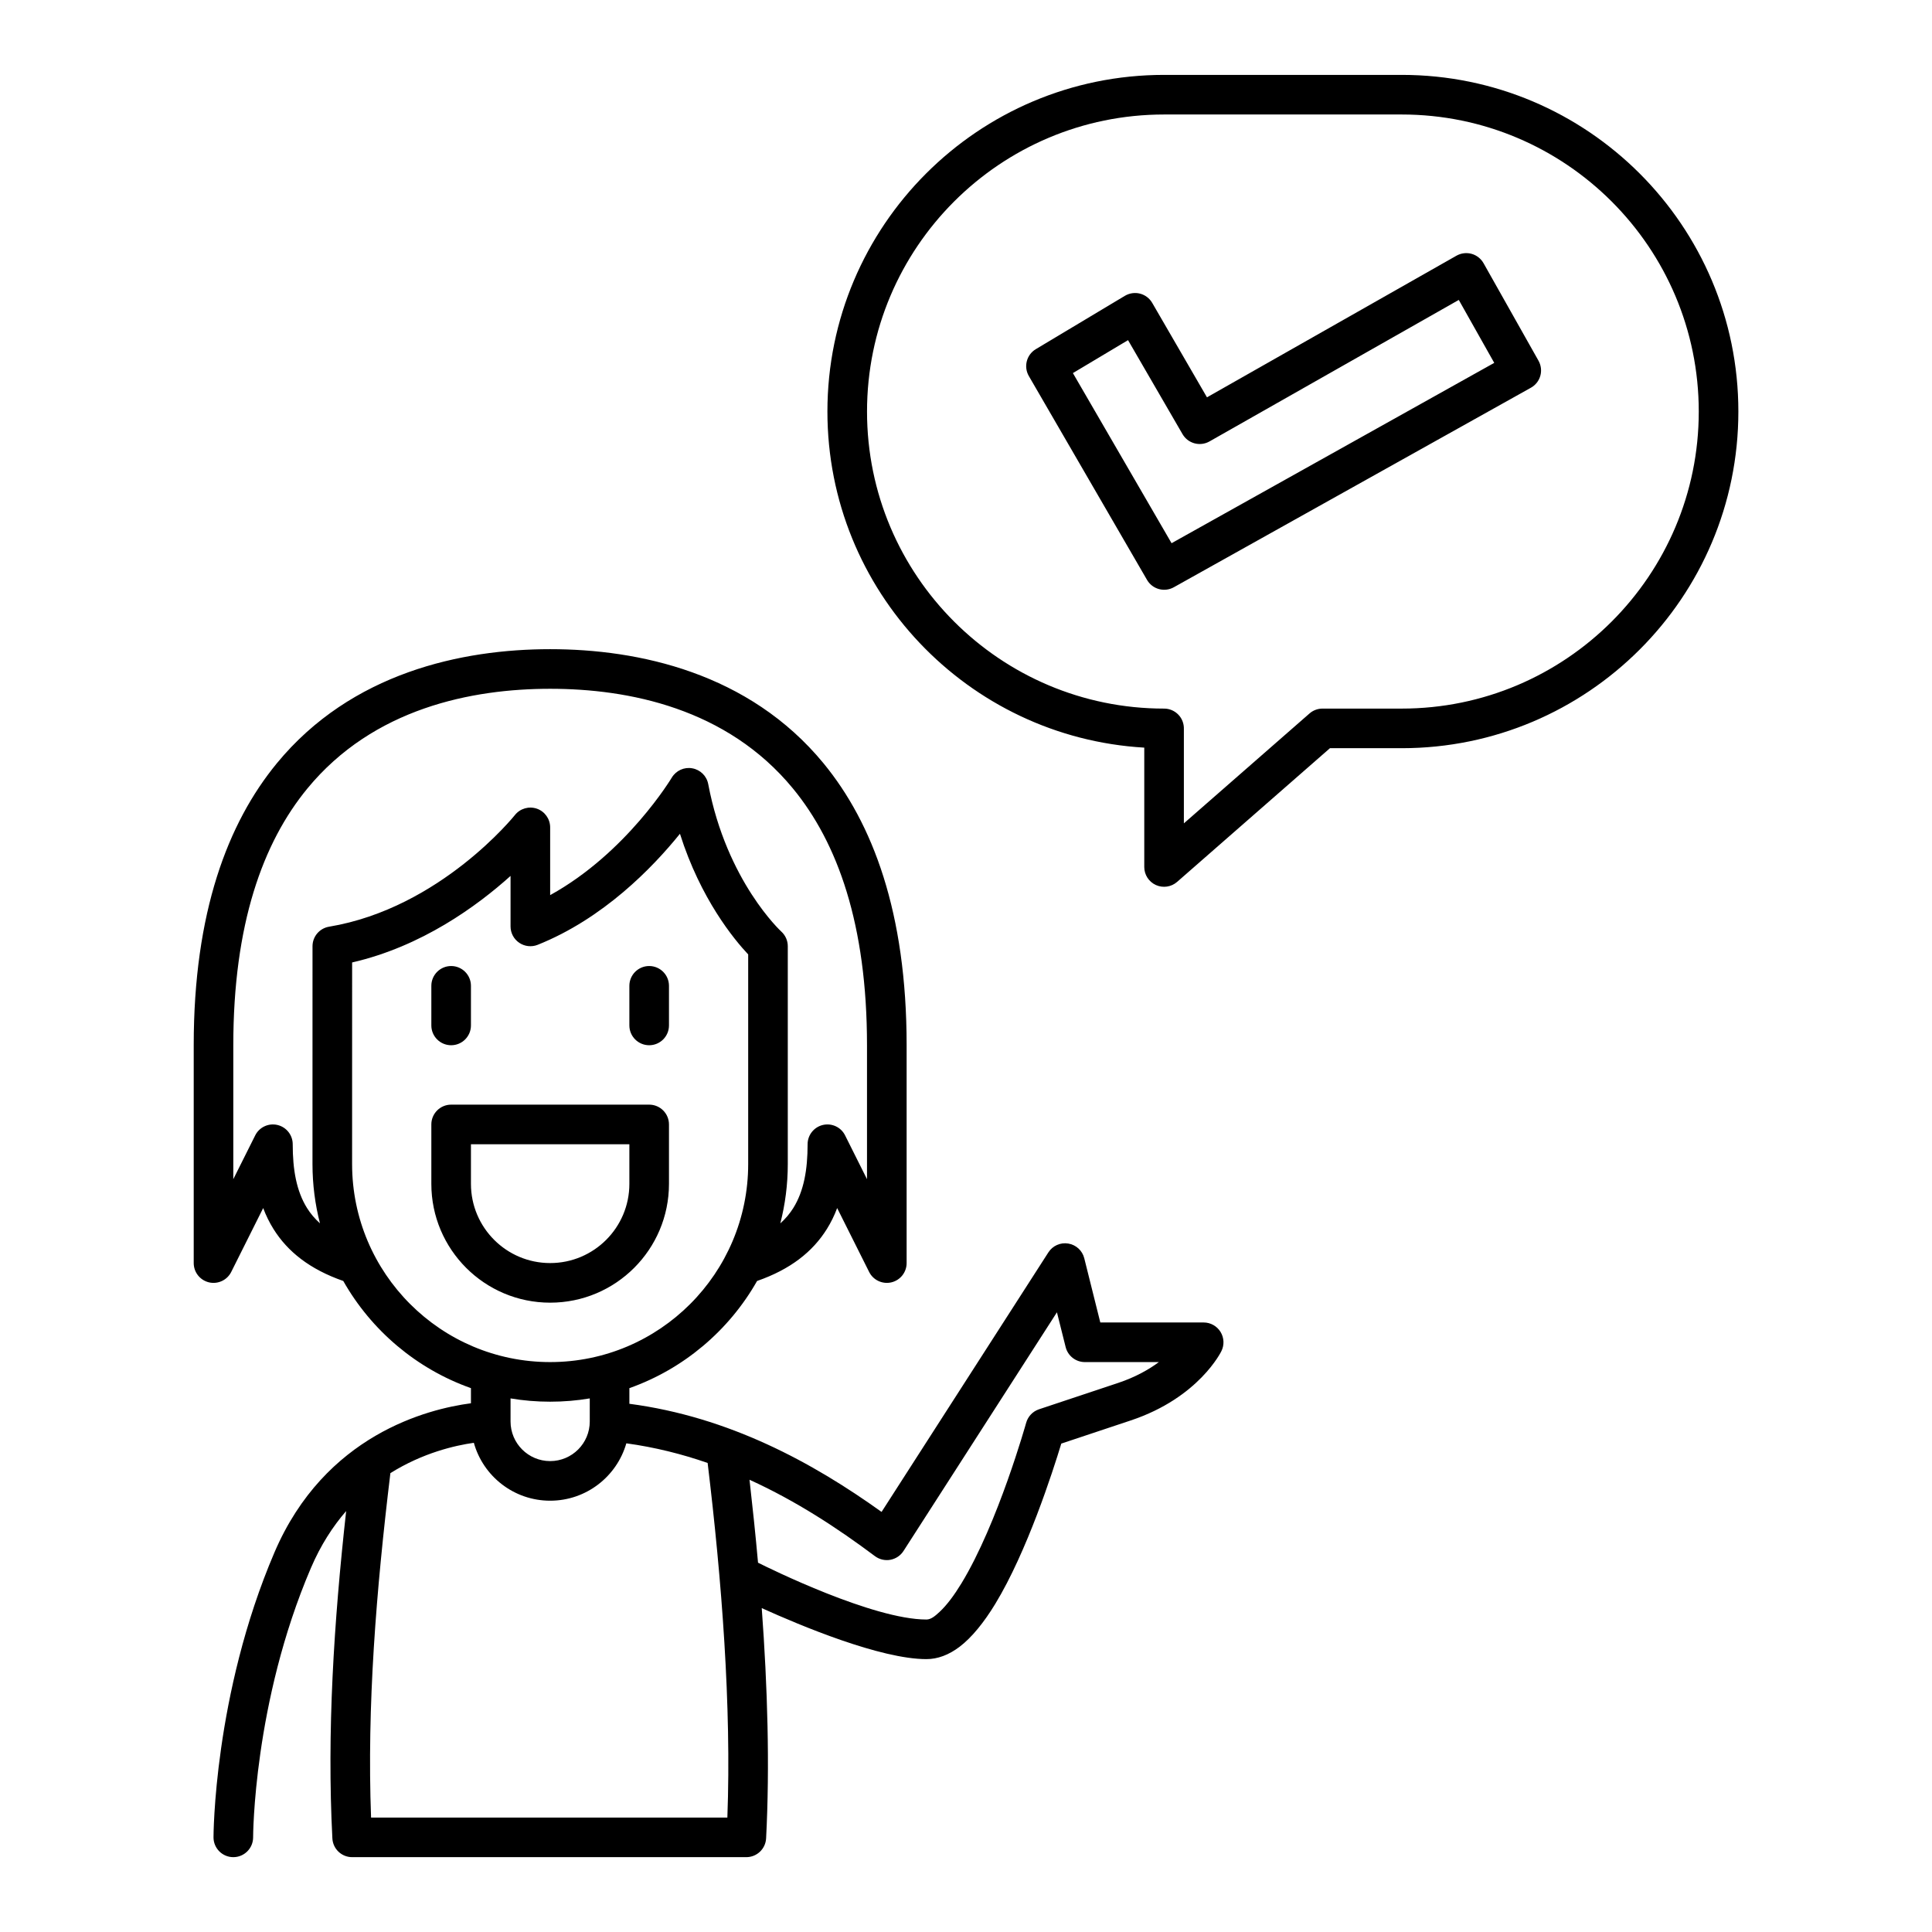 <?xml version="1.0" encoding="UTF-8"?>
<!-- Uploaded to: ICON Repo, www.svgrepo.com, Generator: ICON Repo Mixer Tools -->
<svg fill="#000000" width="800px" height="800px" version="1.1" viewBox="144 144 512 512" xmlns="http://www.w3.org/2000/svg">
 <path d="m234.97 483.47c7.43 13.109 19.426 23.301 33.836 28.402v4.008c-11.449 1.504-38.707 8.344-52.059 39.496-16.184 37.766-16.164 75.543-16.164 75.543 0 2.894 2.352 5.246 5.246 5.246 2.898 0 5.25-2.352 5.25-5.246 0 0 0.02-35.699 15.324-71.406 2.582-6.047 5.805-11 9.332-15.07-3.277 29.598-5.113 58.723-3.652 86.746 0.145 2.793 2.445 4.977 5.234 4.977h104.46c2.793 0 5.102-2.184 5.25-4.977 0.996-19.176 0.387-40.051-1.156-61.023 10.277 4.652 31.469 13.52 43.645 13.52 2.938 0 5.93-1.09 8.816-3.297 3.223-2.453 6.434-6.434 9.406-11.312 8.406-13.793 15.258-35.059 17.516-42.508 0 0.008 18.398-6.133 18.398-6.133 18.148-6.043 24.027-18.367 24.027-18.367 0.82-1.625 0.723-3.559-0.23-5.109-0.957-1.543-2.644-2.488-4.461-2.488h-27.395l-4.25-17.016c-0.504-2.035-2.176-3.566-4.242-3.902-2.066-0.348-4.137 0.574-5.269 2.34l-44.207 68.781c-18.242-13.07-40.379-25.172-66.832-28.656v-4.144c14.402-5.102 26.41-15.293 33.84-28.402 8.871-3.086 14.738-7.758 18.496-13.77 1.082-1.734 1.992-3.582 2.727-5.555l8.473 16.93c1.082 2.172 3.527 3.316 5.898 2.762 2.371-0.566 4.039-2.676 4.039-5.113v-57.727c0-35.184-9.004-58.871-22.02-74.711-19.766-24.035-49.07-30.25-72.445-30.25s-52.68 6.215-72.441 30.25c-13.016 15.84-22.023 39.527-22.023 74.711v57.727c0 2.438 1.672 4.547 4.043 5.113 2.371 0.555 4.816-0.59 5.898-2.762l8.469-16.93c0.738 1.973 1.648 3.82 2.731 5.555 3.758 6.012 9.625 10.672 18.496 13.77zm34.605 42.887c-4.996 0.703-13.52 2.656-22.117 8.039-3.769 31.121-6.234 61.789-5.121 91.273h94.422c1.102-29.598-1.48-62.871-5.227-93.969-6.801-2.363-13.98-4.168-21.547-5.207-2.519 8.773-10.602 15.207-20.188 15.207-9.633 0-17.758-6.496-20.223-15.344zm75.309 31.77c2.926 1.473 30.449 15.062 44.629 15.062 1.207 0 2.277-0.902 3.465-2.004 2.004-1.859 3.934-4.504 5.805-7.566 9.719-15.965 17.168-42.582 17.168-42.582 0.473-1.672 1.742-3.004 3.391-3.559 0 0 5.25-1.742 20.992-6.992 4.555-1.52 8.105-3.535 10.781-5.519h-19.617c-2.402 0-4.504-1.637-5.09-3.981l-2.309-9.215-40.664 63.262c-0.785 1.227-2.059 2.066-3.484 2.328-1.438 0.262-2.918-0.094-4.082-0.965-9.781-7.324-20.824-14.602-33.242-20.246 0.828 7.254 1.598 14.598 2.258 21.977zm-44.59-43.535c-3.41 0.578-6.914 0.871-10.496 0.871-3.578 0-7.082-0.293-10.496-0.871v6.117c0 5.793 4.703 10.496 10.496 10.496 5.797 0 10.496-4.703 10.496-10.496zm-62.984-62.117 0.008-53.414c18.441-4.231 33.117-14.957 41.984-22.934v13.383c0 1.742 0.863 3.371 2.312 4.344 1.438 0.977 3.273 1.176 4.891 0.527 17.316-6.93 30.332-20.312 37.691-29.422 5.477 17.309 14.367 28.023 18.082 31.973v55.543c0 28.969-23.508 52.492-52.48 52.492-28.969 0-52.488-23.523-52.488-52.492zm83.977 5.258v-15.742c0-2.898-2.348-5.25-5.246-5.25h-52.48c-2.898 0-5.25 2.352-5.25 5.25v15.742c0 17.383 14.109 31.488 31.488 31.488 17.383 0 31.488-14.105 31.488-31.488zm-10.496 0c0 11.59-9.402 20.992-20.992 20.992-11.586 0-20.992-9.402-20.992-20.992v-10.496h41.984zm40.004 10.477c1.363-1.227 2.496-2.57 3.441-4.074 2.801-4.5 3.789-10.148 3.789-16.898 0-2.434 1.668-4.543 4.039-5.109 2.375-0.559 4.82 0.586 5.898 2.762l5.805 11.605v-35.496c0-31.992-7.785-53.645-19.625-68.035-17.52-21.309-43.633-26.43-64.344-26.43-20.707 0-46.82 5.121-64.34 26.43-11.84 14.391-19.629 36.043-19.629 68.035v35.496l5.805-11.605c1.082-2.176 3.527-3.32 5.898-2.762 2.375 0.566 4.043 2.676 4.043 5.109 0 6.75 0.988 12.398 3.789 16.898 0.934 1.492 2.078 2.848 3.434 4.062-1.293-5.016-1.977-10.273-1.984-15.68l0.008-57.762c0-2.559 1.859-4.754 4.391-5.172 29.555-4.934 49.246-29.59 49.246-29.59 1.387-1.742 3.727-2.414 5.836-1.68 2.098 0.734 3.504 2.731 3.504 4.957v17.945c20.312-11.199 32.234-31.141 32.234-31.141 1.125-1.867 3.285-2.856 5.426-2.465 2.144 0.375 3.832 2.043 4.231 4.188 4.883 25.789 19.355 39.066 19.355 39.066 1.102 0.996 1.73 2.414 1.73 3.891v57.719c0 5.438-0.691 10.707-1.98 15.734zm-40.004-62.957v10.496c0 2.898 2.352 5.25 5.25 5.25 2.898 0 5.246-2.352 5.246-5.25v-10.496c0-2.894-2.348-5.246-5.246-5.246-2.898 0-5.25 2.352-5.25 5.246zm-52.48 0v10.496c0 2.898 2.352 5.25 5.25 5.25s5.246-2.352 5.246-5.25v-10.496c0-2.894-2.348-5.246-5.246-5.246s-5.25 2.352-5.25 5.246zm238.14-62.973h19.02c49.238 0 89.215-39.98 89.215-89.219 0-49.234-39.977-89.215-89.215-89.215h-62.977c-49.238 0-89.219 39.98-89.219 89.215 0 47.484 37.168 86.34 83.969 89.07v31.637c0 2.055 1.207 3.922 3.078 4.773 1.879 0.852 4.082 0.523 5.625-0.828zm-1.973-10.496c-1.27 0-2.5 0.461-3.453 1.301l-33.285 29.113v-24.988c0.043-1.418-0.48-2.805-1.469-3.82-0.996-1.031-2.352-1.605-3.777-1.605-43.445 0-78.723-35.277-78.723-78.723 0-43.441 35.277-78.719 78.723-78.719h62.977c43.441 0 78.719 35.277 78.719 78.719 0 43.445-35.277 78.723-78.719 78.723zm-30.617-82.488-14.508-25.023c-0.703-1.219-1.867-2.102-3.231-2.457-1.355-0.348-2.805-0.137-4.012 0.578l-23.605 14.137c-2.465 1.469-3.285 4.652-1.848 7.129l31.32 54.023c1.441 2.477 4.598 3.348 7.109 1.941l94.621-52.871c1.219-0.68 2.121-1.816 2.496-3.156 0.379-1.344 0.199-2.785-0.48-4l-14.57-25.852c-0.691-1.207-1.824-2.102-3.168-2.477-1.344-0.367-2.781-0.191-4 0.492zm-6.477 9.758c1.449 2.488 4.629 3.352 7.137 1.934l66.074-37.504 9.395 16.68-85.512 47.789c0-0.012-26.148-45.082-26.148-45.082l14.613-8.73z" fill-rule="evenodd"/>
</svg>